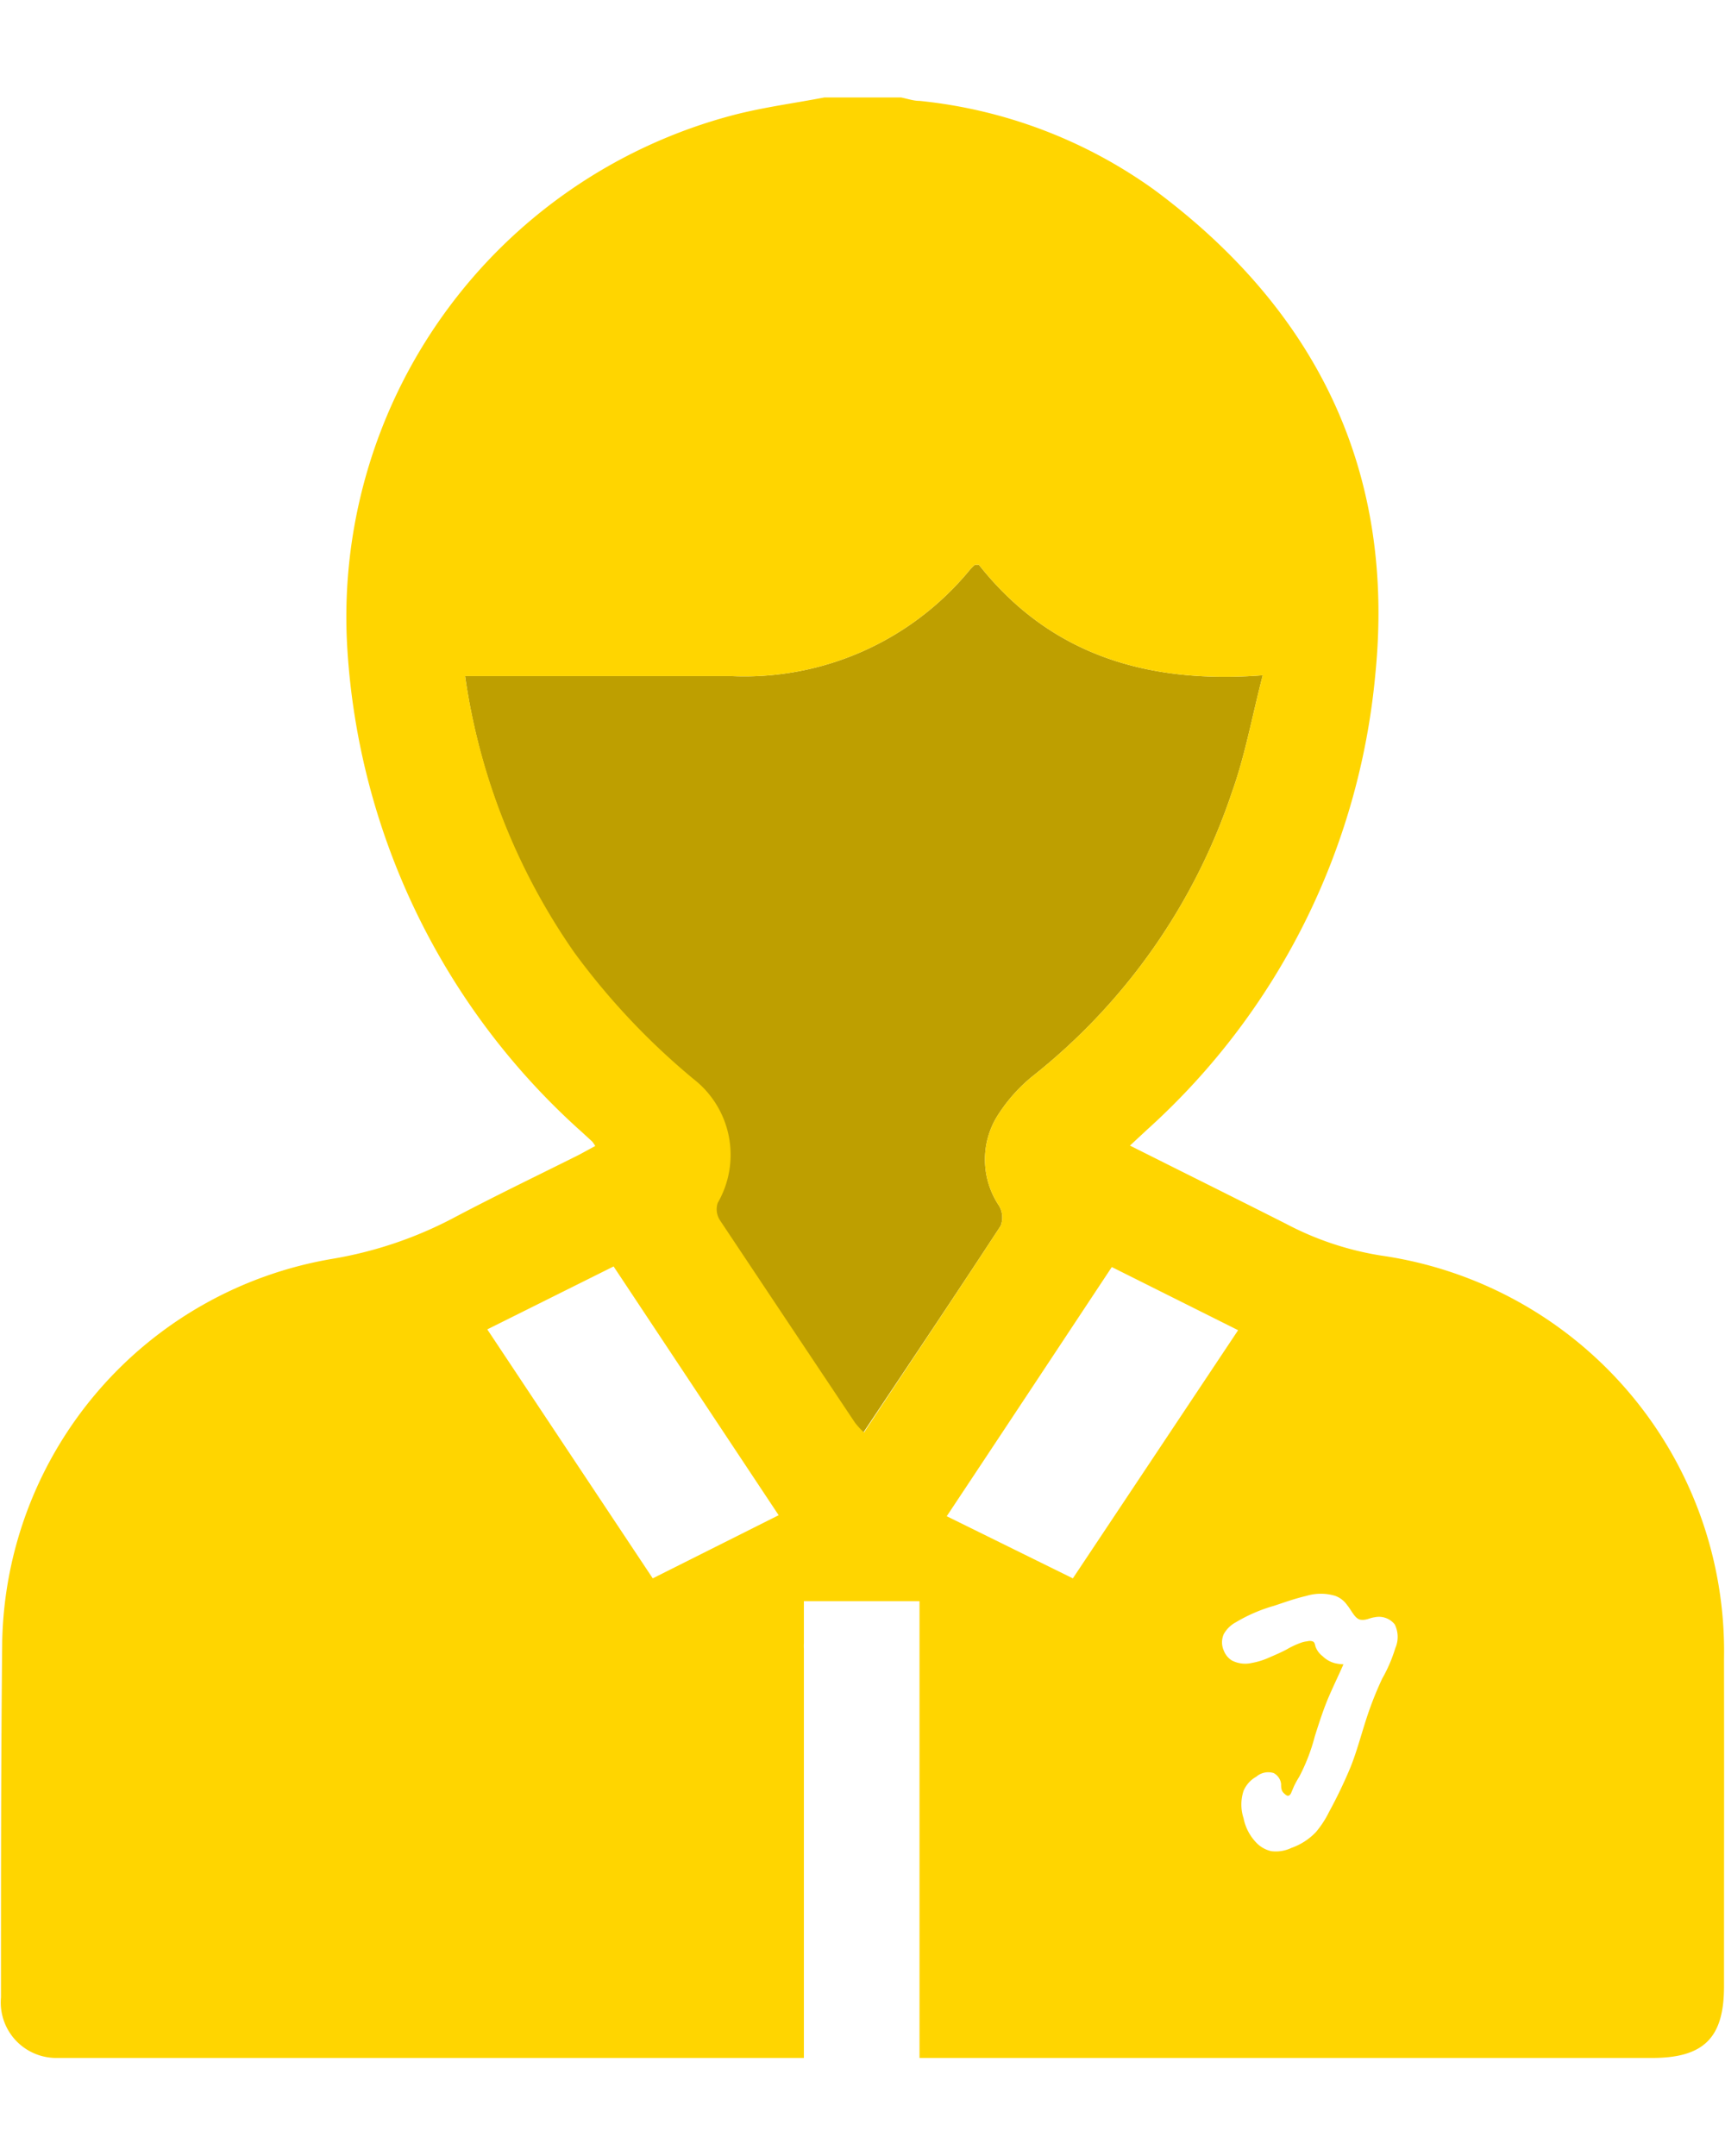 <?xml version="1.0"?>
<svg xmlns="http://www.w3.org/2000/svg" id="Ebene_3" data-name="Ebene 3" viewBox="0 0 85.39 106.86" width="108" height="135"><defs><style>.cls-1{fill:#be9f00;}.cls-2{fill:none;}.cls-3{fill:#ffd500;}</style></defs><path class="cls-1" d="M23,33.51h1.07c4.05,0,8.09,0,12.14,0A14.45,14.45,0,0,0,48,28.26a2.29,2.29,0,0,1,.27-.27l.19,0c3.51,4.44,8.3,5.92,14.07,5.48-.53,2.05-.88,4-1.52,5.78a30.14,30.14,0,0,1-9.86,14.07,8,8,0,0,0-1.85,2.12,4.11,4.11,0,0,0,.16,4.32,1.14,1.14,0,0,1,.08,1c-2.23,3.41-4.5,6.79-6.81,10.25a3.87,3.87,0,0,1-.45-.49q-3.34-5-6.67-10a1,1,0,0,1-.13-.89,4.76,4.76,0,0,0-1.2-6.14,35,35,0,0,1-5.9-6.26A31.89,31.89,0,0,1,23,33.51Z"/><path class="cls-2" d="M49.5,59.73a4.11,4.11,0,0,1-.16-4.32,8,8,0,0,1,1.85-2.12,30.14,30.14,0,0,0,9.86-14.07c.64-1.82,1-3.73,1.52-5.78C56.8,33.88,52,32.4,48.5,28l-.19,0a2.29,2.29,0,0,0-.27.27,14.45,14.45,0,0,1-11.85,5.26c-4-.05-8.09,0-12.14,0H23a31.89,31.89,0,0,0,5.44,13.67,35,35,0,0,0,5.9,6.26,4.76,4.76,0,0,1,1.2,6.14,1,1,0,0,0,.13.89q3.32,5,6.67,10a3.87,3.87,0,0,0,.45.49c2.31-3.46,4.58-6.84,6.81-10.25A1.14,1.14,0,0,0,49.5,59.73Z"/><path class="cls-2" d="M39.85,81.72q0,4.32,0,8.63V81.44A2.53,2.53,0,0,0,39.85,81.72Z"/><path class="cls-3" d="M85.39,82.23a19.81,19.81,0,0,0-17-20,15.15,15.15,0,0,1-4.7-1.57c-2.53-1.28-5.07-2.54-7.74-3.88l.85-.79A34.66,34.66,0,0,0,68.11,33.42c1-10-2.86-18-10.94-24A24.05,24.05,0,0,0,45.52,5c-.31,0-.61-.11-.92-.17H40.81c-1.51.29-3.05.49-4.54.88a25.72,25.72,0,0,0-19.1,26.54A35,35,0,0,0,28.81,56.13l.49.45a1.85,1.85,0,0,1,.15.22l-.81.44c-2,1-4.08,2-6.09,3.06a19.92,19.92,0,0,1-6.11,2.09,19.64,19.64,0,0,0-16.38,19C0,87.24,0,93.12,0,99a2.75,2.75,0,0,0,2.79,3c12.29,0,24.59,0,37,0V90.35q0-4.3,0-8.63a2.53,2.53,0,0,1,0-.28V79.36h5.73V102H81.83c2.56,0,3.56-1,3.56-3.54C85.39,93,85.4,87.64,85.39,82.23Zm-53.09-4L24.1,65.89l6.26-3.12L38.54,75.1ZM42.77,71a3.87,3.87,0,0,1-.45-.49q-3.34-5-6.67-10a1,1,0,0,1-.13-.89,4.76,4.76,0,0,0-1.2-6.14,35,35,0,0,1-5.9-6.26A31.89,31.89,0,0,1,23,33.51h1.07c4.05,0,8.09,0,12.14,0A14.45,14.45,0,0,0,48,28.26a2.29,2.29,0,0,1,.27-.27l.19,0c3.51,4.44,8.3,5.92,14.07,5.48-.53,2.05-.88,4-1.52,5.78a30.14,30.14,0,0,1-9.86,14.07,8,8,0,0,0-1.85,2.12,4.11,4.11,0,0,0,.16,4.32,1.14,1.14,0,0,1,.08,1C47.35,64.12,45.08,67.5,42.77,71Zm4.1,4.15c2.75-4.14,5.44-8.21,8.18-12.35l6.26,3.13L53.12,78.23ZM69.1,81.69a7.39,7.39,0,0,1-.65,1.51,17.08,17.08,0,0,0-.65,1.59c-.33.94-.56,1.9-.92,2.8a23.44,23.44,0,0,1-1.06,2.21,4.87,4.87,0,0,1-.65,1,3.07,3.07,0,0,1-1.22.79,1.78,1.78,0,0,1-1,.16,1.46,1.46,0,0,1-.7-.38,2.43,2.43,0,0,1-.67-1.25,2.18,2.18,0,0,1,0-1.36,1.46,1.46,0,0,1,.63-.7.91.91,0,0,1,.86-.18.7.7,0,0,1,.37.54c0,.16,0,.33.14.46s.18.14.26.11a.28.28,0,0,0,.1-.13l.14-.33a5.22,5.22,0,0,1,.26-.47,9.3,9.3,0,0,0,.77-2c.22-.69.44-1.38.71-2s.46-1,.71-1.57a2.12,2.12,0,0,1-.44-.06,1.36,1.36,0,0,1-.59-.34,1.06,1.06,0,0,1-.36-.49.84.84,0,0,0-.05-.17.16.16,0,0,0-.1-.08.43.43,0,0,0-.25,0,1.3,1.3,0,0,0-.34.08,4.22,4.22,0,0,0-.68.32c-.28.15-.56.27-.84.39a3.62,3.62,0,0,1-.88.28,1.45,1.45,0,0,1-1-.12,1,1,0,0,1-.4-.49,1,1,0,0,1,0-.82,1.5,1.5,0,0,1,.59-.58,7.91,7.91,0,0,1,1.9-.82c.52-.17,1-.35,1.6-.49a2.46,2.46,0,0,1,1.44,0,1.24,1.24,0,0,1,.58.45c.23.28.39.69.67.73s.44-.09.69-.12a1,1,0,0,1,1,.35A1.39,1.39,0,0,1,69.1,81.69Z"/><path class="cls-3" d="M39.86,90.35v0Z"/></svg>
